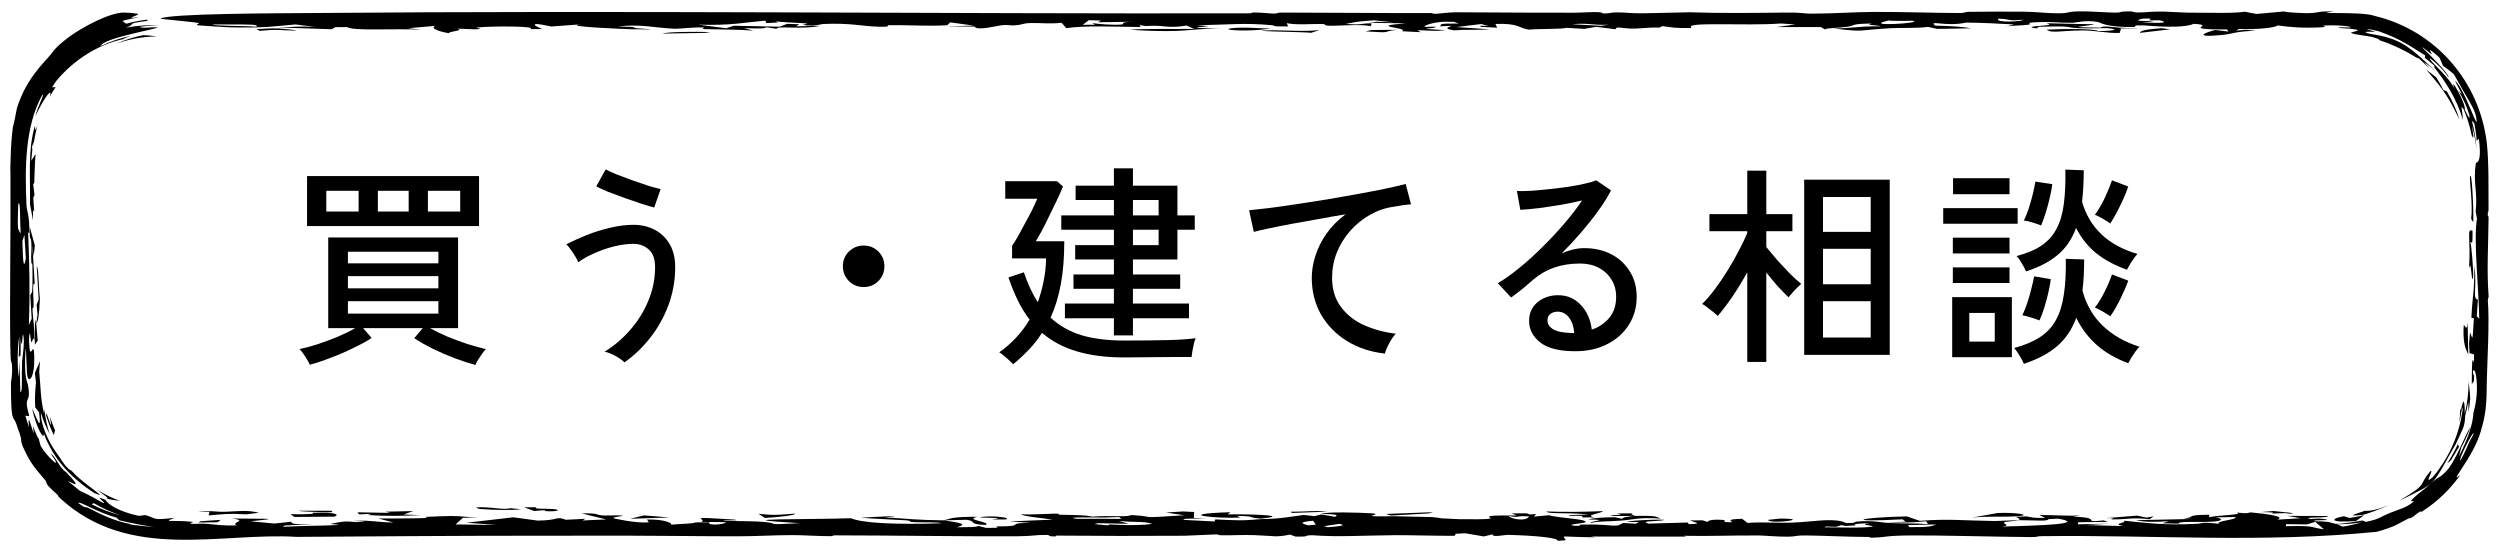 <svg width="187" height="41" viewBox="0 0 187 41" fill="none" xmlns="http://www.w3.org/2000/svg">
<path d="M170.949 0.846C170.451 0.906 172.47 0.993 172.616 0.987C173.793 0.942 173.093 0.837 174.585 0.854C172.581 1.108 176.622 0.817 177.62 1.189C182.167 2.272 185.488 6.085 186.021 10.748C186.183 12.379 186.123 14.127 186.143 15.642C186.142 15.988 186.085 15.726 186.084 16.031C186.083 16.336 186.148 15.999 186.145 16.347C186.122 18.511 186 20.206 186.152 22.189C186.13 22.285 186.113 22.282 186.089 22.441C186.225 24.064 186.042 27.189 186.017 28.363C185.998 30.192 185.976 30.885 185.559 32.27C185.025 34.187 183.013 36.374 184.047 35.507C183.265 36.605 182.316 37.528 181.17 38.262C181.042 38.343 181.087 38.223 181.036 38.254C180.711 38.452 180.637 38.571 180.413 38.701C179.8 39.042 180.772 38.437 179.897 38.916C179.427 39.145 179.197 39.388 177.777 39.78C169.206 40.632 161.017 39.998 152.777 40.105C152.218 40.104 152.586 40.178 151.884 40.173C149.444 40.157 145.077 40.034 142.974 40.051C140.87 40.068 141.345 40.174 140.028 40.219C139.775 40.227 139.983 40.166 139.753 40.165C138.206 40.159 136.362 40.065 135.109 40.051C134.281 40.041 134.346 40.137 133.771 40.144C132.915 40.154 132.033 40.057 131.576 40.054C129.428 40.04 127.951 40.118 125.944 40.078C126.023 40.099 126.074 40.119 126.141 40.14C123.765 40.136 121.392 40.133 119.017 40.13C119.128 40.149 119.237 40.168 119.349 40.188C116.561 40.177 116.879 39.969 117.124 40.409C116.921 40.425 116.706 40.443 116.513 40.457C116.591 40.23 114.905 40.064 112.76 40.006C112.602 40.002 111.547 40.223 111.661 39.962C111.386 40.026 111.221 40.07 110.988 40.126C110.535 40.047 110.075 39.968 109.621 39.89C109.376 39.901 109.127 39.913 108.882 39.925C108.846 39.976 108.873 40.029 108.795 40.079C107.657 40.087 105.323 40.024 104.424 40.03C102.19 40.047 99.915 40.185 98.178 40.035C97.332 40.05 98.172 40.151 96.913 40.139C96.771 40.088 96.637 40.039 96.489 39.986C95.461 40.214 95.246 40.076 93.836 40.028C92.883 39.996 92.258 40.051 91.351 40.04C91.121 40.037 91.153 39.971 90.995 39.973C90.468 39.98 88.964 40.072 88.592 40.074C85.22 40.098 82.323 40.088 79.112 40.063C78.768 40.061 79.215 40.127 78.857 40.124C78.283 40.12 78.621 40.019 78.288 40.014C77.36 40 77.353 40.107 76.058 40.112C71.793 40.131 66.89 40.051 62.435 40.044C62.295 40.044 62.303 40.106 62.152 40.106C61.166 40.109 60.167 40.025 59.272 40.026C57.785 40.028 56.668 40.115 55.2 40.115C52.331 40.115 49.767 40.07 46.816 40.067C44.401 40.065 42.303 40.074 39.654 40.073C33.87 40.073 28.026 40.122 22.173 40.158C16.521 39.802 9.664 42.029 4.499 37.27C4.257 37.045 4.395 37.094 4.32 37.027C3.623 36.377 3.528 36.335 3.43 35.978C2.665 35.047 2.329 34.784 1.721 33.433C1.432 32.698 1.775 33.197 1.301 31.96C0.999 30.841 0.819 32.041 0.818 28.609C0.821 28.525 0.932 28.107 0.903 27.441C0.875 26.773 0.795 27.547 0.771 25.936C0.716 22.156 0.812 17.371 0.782 12.977C0.749 12.767 0.82 9.811 1.036 9.229C1.298 8.114 1.111 8.295 1.725 6.916C2.238 5.867 2.851 5.108 3.771 4.107C3.883 3.997 3.977 3.71 4.782 3.062C5.557 2.388 7.632 1.174 8.934 0.969C9.252 0.893 10.334 1.003 10.336 1.054C10.322 1.191 9.117 1.423 10.43 1.29C9.992 1.355 9.573 1.448 9.15 1.565C9.251 1.634 9.349 1.704 9.442 1.776C9.943 1.637 10.456 1.534 10.975 1.47C11.003 1.498 11.031 1.526 11.059 1.555C9.216 1.791 10.315 1.762 9.417 2.071C10.273 1.907 11.148 1.854 12 1.91C11.507 1.901 10.927 1.943 10.497 2.001C10.463 2.156 11.476 2.01 11.652 2.045C12.62 2.023 7.696 2.801 7.535 3.443C8.235 3.105 9.009 2.84 9.781 2.684C9.569 2.763 9.355 2.851 9.15 2.945C7.41 3.319 5.58 4.411 4.21 6.051C4.098 6.208 3.991 6.368 3.89 6.528C3.98 6.522 4.068 6.518 4.158 6.514C4.002 6.751 3.855 6.999 3.721 7.248C3.967 6.416 3.273 7.358 2.651 8.68C2.824 7.918 3.336 7.096 3.172 7.081C1.832 9.477 1.866 12.736 1.98 15.309C2.013 15.953 2.212 15.951 2.193 17.467C2.172 17.415 2.132 17.406 2.104 17.373C2.198 19.994 2.255 21.585 2.158 24.309C2.229 24.151 2.3 23.997 2.371 23.84C2.336 23.262 2.3 22.683 2.265 22.107C2.382 21.714 2.434 22.295 2.433 20.57C2.432 19.157 2.38 19.998 2.345 19.613C2.297 19.093 2.391 18.636 2.338 18.076C2.297 17.644 2.201 18.111 2.226 16.982C2.351 17.436 2.48 17.9 2.607 18.357C2.579 18.633 2.55 18.906 2.521 19.182C2.488 18.903 2.454 18.629 2.421 18.351C2.481 19.331 2.538 20.258 2.601 21.271C2.419 20.942 2.487 21.99 2.509 22.559C2.542 23.445 2.418 22.686 2.438 23.267C2.46 23.848 2.599 24.475 2.569 25.525C2.489 24.963 2.416 25.727 2.342 25.58C2.267 25.432 2.25 24.321 2.169 25.388C2.231 27.44 2.515 25.214 2.561 26.6C2.616 28.264 2.153 28.66 2.054 28.164C1.975 27.774 1.992 26.43 1.914 26.036C1.773 28.442 2.051 28.463 2.105 28.875C2.35 30.349 1.703 29.399 2.192 31.129C2.089 31.117 1.996 31.108 1.896 31.094C1.979 31.399 2.051 31.596 2.172 31.955C2.064 30.831 2.281 31.717 2.427 32.151C2.661 32.837 2.394 31.749 2.479 31.923C2.684 32.396 2.975 33.142 2.865 32.657C2.91 32.876 2.972 33.112 3.036 33.335C3.433 34.1 4.874 35.412 3.805 33.958C4.021 34.024 4.27 34.545 4.537 34.913C4.804 35.28 4.875 35.208 5.13 35.51C6.202 36.664 5.359 36.075 5.075 35.983C6.758 37.315 5.074 36.127 7.724 37.625C8.025 37.661 6.86 36.928 7.9 37.398C8.007 37.639 8.71 38.226 10.377 38.587C10.547 38.572 10.712 38.553 10.877 38.529C11.768 38.783 11.301 38.939 13.062 38.73C12.115 39.12 12.767 38.871 14.347 39.029C14.668 39.061 13.926 39.143 14.374 39.184C14.577 39.202 15.07 39.141 15.566 39.188C15.809 39.212 16.941 39.361 17.725 39.29C17.149 39.101 18.639 38.941 17.361 38.785C19.722 38.824 21.374 38.733 18.73 38.99C19.329 39.047 19.928 39.104 20.527 39.161C20.945 39.116 21.366 39.071 21.787 39.026C21.851 39.181 21.787 39.225 23.433 39.198C22.719 39.235 22.007 39.272 21.29 39.309C21.266 39.34 21.166 39.373 21.19 39.403C22.069 39.344 24.541 39.318 25.141 39.276C25.74 39.235 24.584 39.224 24.755 39.184C26.192 38.853 26.079 39.097 27.11 39.04C27.715 39.007 26.271 38.97 26.594 38.956C27.795 38.904 28.352 39.08 29.417 39.082C29.039 38.982 28.663 38.881 28.294 38.78C29.411 38.786 30.656 38.786 31.694 38.754C32.102 38.741 31.794 38.668 31.86 38.663C32.191 38.638 33.535 38.597 33.677 38.597C34.747 38.596 34.778 38.699 35.818 38.704C35.41 38.713 35.026 38.721 34.627 38.73C34.445 38.896 34.26 39.062 34.078 39.228C35.098 39.241 36.119 39.252 37.142 39.265C36.394 39.209 35.643 39.154 34.895 39.099C36.064 38.964 37.233 38.829 38.401 38.694C39.01 38.777 39.615 38.86 40.224 38.942C41.876 38.921 41.543 38.585 42.327 38.879C42.814 38.854 43.301 38.829 43.788 38.805C43.718 38.846 43.65 38.889 43.58 38.931C44.167 38.905 44.755 38.88 45.342 38.853C44.724 38.705 44.119 38.548 43.508 38.404C44.662 38.372 44.685 38.498 44.857 38.529C45.314 38.612 46.221 38.5 46.585 38.577C46.708 38.604 45.576 38.687 45.966 38.782C46.042 38.801 47.558 39.152 48.525 39.071C48.507 39.008 48.433 38.93 48.394 38.86C49.694 38.822 50.358 39.154 50.185 39.247C50.879 39.182 51.892 39.176 52.034 39.074C52.388 39.072 52.74 39.07 53.094 39.067C52.725 39.315 54.202 39.27 54.299 39.057C53.69 39.051 53.081 39.045 52.473 39.04C52.932 38.779 51.084 38.621 54.931 38.863C55.666 38.999 53.624 38.844 54.223 38.946C55.264 39.006 56.242 38.956 57.231 39.051C58.462 39.169 56.948 39.283 59.816 39.133C53.488 38.756 60.685 38.878 63.657 38.761C64.475 39.133 66.985 39.252 70.441 39.141C70.081 39.037 68.994 39.09 68.367 39.056C67.741 39.022 68.418 38.961 67.638 38.912C66.857 38.864 65.2 38.798 64.409 38.725C65.079 38.666 68.381 38.527 66.197 38.693C67.828 38.796 68.594 38.902 70.615 38.921C71.221 38.759 71.176 38.659 73.147 38.654C71.981 38.879 74.219 39.035 73.727 39.268C72.33 39.214 73.111 38.988 72.303 38.88C72.22 38.869 70.918 38.925 70.615 38.921C71.929 39.124 72.383 39.199 71.575 39.44C72.504 39.419 73.081 39.45 73.167 39.335C73.361 39.385 73.555 39.434 73.746 39.484C74.049 39.483 74.321 39.479 74.642 39.48C74.2 39.306 75.056 39.413 75.664 39.334C76.272 39.255 75.456 39.118 77.127 39.116C76.57 39.075 76.061 39.04 75.522 39.002C76.6 38.957 77.68 38.913 78.758 38.868C78.001 38.762 76.361 38.603 76.406 38.464C76.902 38.517 78.6 38.425 78.788 38.421C79.508 38.407 79.116 38.494 79.171 38.496C80.302 38.539 81.234 38.509 81.664 38.643C82.514 38.582 83.156 38.617 84.058 38.613C84.554 38.611 84.458 38.514 84.748 38.532C86.679 38.656 84.84 38.783 88.564 38.542C88.114 38.474 87.669 38.404 87.218 38.335C87.638 38.309 88.057 38.283 88.478 38.257C88.759 38.269 89.038 38.282 89.319 38.295C89.313 38.443 89.306 38.591 89.3 38.739C89.609 38.747 89.919 38.755 90.228 38.763C89.698 38.777 89.167 38.792 88.638 38.807C88.589 38.833 88.543 38.859 88.495 38.885C89.282 38.925 90.067 38.966 90.853 39.007C90.869 38.955 90.883 38.903 90.898 38.852C92.672 38.923 92.715 38.967 94.4 38.825C95.699 38.827 96.756 38.611 97.507 38.52C97.776 38.549 98.046 38.58 98.318 38.608C98.491 38.566 98.665 38.522 98.838 38.48C99.18 38.539 99.526 38.599 99.868 38.658C100.059 38.523 100.158 38.48 98.823 38.433C99.281 38.264 101.629 38.339 102.586 38.395C103.311 38.438 102.507 38.579 102.598 38.596C102.901 38.654 104.096 38.604 104.348 38.613C105.41 38.653 106.155 38.647 107.114 38.678C107.301 38.684 107.822 38.772 107.867 38.775C108.212 38.791 109.064 38.834 109.161 38.835C114.157 38.901 108.819 38.516 113.465 38.557C113.326 38.506 113.197 38.455 113.062 38.404C113.412 38.401 113.767 38.398 114.117 38.395C114.562 38.437 114.024 38.514 114.908 38.452C114.851 38.515 114.793 38.578 114.732 38.641C115.117 38.607 115.487 38.573 115.881 38.539C116.499 38.757 118.752 38.806 118.592 39.062C118.535 39.148 116.94 39.237 117.784 39.33C118.47 39.348 118.006 39.245 118.285 39.239C120.307 39.201 120.19 39.347 121.017 39.309C121.147 39.246 121.283 39.182 121.416 39.119C121.728 39.137 122.041 39.156 122.355 39.174C122.428 39.132 122.504 39.091 122.576 39.049C122.283 39.046 121.952 39.043 121.683 39.04C122.059 38.878 125.508 38.805 124.192 38.943C123.657 38.999 122.676 38.975 123.296 39.167C124.219 39.139 125.266 39.112 126.237 39.084C126.268 39.125 126.296 39.167 126.326 39.208C127.634 39.181 126.448 39.016 126.447 38.928C126.747 38.925 127.049 38.922 127.349 38.92C127.476 38.96 127.596 39.002 127.729 39.041C127.742 38.977 127.909 38.829 128.802 38.884C129.376 38.919 128.472 39.081 129.566 39.059C129.485 38.959 129.09 38.838 130.309 38.806C130.43 38.909 130.598 39.004 130.691 39.113C132.207 39.014 132.897 39.174 134.677 39.059C135.806 38.985 137.353 38.725 138.082 39.126C138.907 39.136 138.646 39.036 138.89 39.014C140.043 38.907 140.901 39.098 141.116 39.109C142.486 39.181 143.101 39.115 144.218 39.205C144.157 39.131 144.124 39.061 144.075 38.988C143.052 39.099 142.534 39.094 141.1 39.07C141.581 39.055 142.062 39.039 142.543 39.024C142.464 38.964 142.386 38.904 142.311 38.845C137.874 39.082 138.909 38.707 142.629 38.625C142.95 38.736 143.282 38.847 143.6 38.959C145.749 38.79 146.76 38.937 149.19 38.972C149.48 38.976 150.532 38.912 150.984 38.909C150.977 38.909 150.968 38.908 150.961 38.907C151.242 38.802 150.863 38.754 150.816 38.66C151.061 38.648 151.307 38.636 151.552 38.624C152.099 38.696 151.907 38.755 152.984 38.738C152.839 38.667 152.695 38.595 152.55 38.523C153.73 38.521 154.503 38.599 155.602 38.565C155.417 38.592 155.234 38.62 155.05 38.647C157.441 38.715 155.539 39.135 157.346 38.926C157.461 38.962 157.573 38.999 157.688 39.036C156.943 39.045 156.198 39.054 155.457 39.063C155.442 39.115 155.425 39.167 155.413 39.219C156.209 39.203 157.01 39.186 157.806 39.171C157.225 39.206 156.64 39.241 156.059 39.275C156.982 39.3 157.905 39.326 158.828 39.351C157.848 39.16 159.118 39.136 158.88 38.947C160.514 39.104 161.798 39.311 164.331 39.179C164.833 39.152 164.561 39.021 165.986 39.182C165.641 38.972 167.427 38.873 167.197 38.674C166.701 38.683 166.187 38.689 165.706 38.701C166.254 38.77 166.344 38.961 165.512 39.018C164.449 39.09 162.9 38.958 162.964 39.169C162.54 39.159 162.146 39.153 161.734 39.145C161.904 39.092 162.07 39.039 162.236 38.986C161.065 39.069 160.329 39.042 159.767 38.91C161.162 38.88 162.554 38.849 163.949 38.819C163.744 38.81 163.535 38.802 163.33 38.793C164.386 38.658 163.297 38.53 165.267 38.501C165.255 38.563 165.245 38.624 165.233 38.687C165.951 38.521 167.914 38.522 167.288 38.332C167.881 38.39 168.002 38.428 168.338 38.325C169.903 38.47 170.908 38.652 170.351 38.87C170.932 38.835 171.514 38.8 172.092 38.765C171.756 38.705 171.419 38.645 171.083 38.586C172.094 38.59 173.112 38.593 174.12 38.597C174.217 38.773 172.176 38.65 172.764 38.808C172.882 38.839 173.426 38.772 173.569 38.79C175.076 38.983 172.71 38.843 173.154 38.991C175.399 38.993 173.606 39.469 176.702 38.933C176.792 38.969 176.889 39.004 176.975 39.039C178.048 38.806 177.932 38.708 178.794 38.358C179.325 38.131 180.085 37.968 180.556 37.492C180.619 37.391 179.676 37.868 181.437 36.503C182.712 35.335 182.306 35.938 182.973 35.25C183.671 34.548 184.402 32.476 184.801 31.92C184.623 32.396 184.374 32.992 184.099 33.478C184.046 33.706 183.987 33.928 183.919 34.151C184.516 33.002 184.991 31.73 185.015 30.852C185.523 29.161 185.164 27.267 184.977 27.779C185.008 28.332 185.105 27.731 185.044 28.498C184.993 28.577 184.941 28.661 184.89 28.739C184.896 27.432 184.895 26.523 185.051 27.119C185.055 26.916 185.059 26.715 185.062 26.513C184.949 26.476 184.836 26.445 184.723 26.408C184.71 26.166 184.697 25.923 184.685 25.681C184.709 25.411 184.735 25.141 184.76 24.869C184.939 25.235 184.944 25.859 185.044 23.795C184.982 23.789 184.921 23.78 184.859 23.774C184.938 22.046 185.088 22 185.082 19.83C185.297 21.495 184.916 22.405 185.347 22.399C185.318 22.817 185.29 23.239 185.262 23.656C185.324 23.72 185.386 23.783 185.448 23.844C185.415 21.601 185.005 17.876 185.277 16.374C185.244 16.192 185.215 16.01 185.18 15.825C185.344 14.354 184.975 13.719 185.188 12.227C185.182 12.063 185.676 12.439 185.419 10.375C185.382 10.433 185.311 10.47 185.261 10.519C185.226 10.081 185.166 9.65 185.077 9.221C185.016 9.155 184.953 9.087 184.891 9.024C185.088 9.739 185.207 10.471 185.247 11.212C185.186 10.599 185.07 9.99 184.902 9.404C185.032 10.193 185.063 10.541 184.877 10.096C184.743 9.43 184.54 8.779 184.274 8.155C184.222 8.102 184.169 8.049 184.115 7.997C184.17 8.328 184.209 8.661 184.228 8.988C183.758 7.338 182.892 6.081 182.072 5.017C181.922 4.844 182.613 5.292 181.376 4.325C181.394 4.266 181.391 4.203 181.403 4.145C179.765 3.1 179.229 2.762 177.302 2.125C178.542 2.562 177.431 2.183 177.093 2.177C176.865 2.165 177.725 2.361 177.616 2.381C177.505 2.385 176.377 2.311 177.306 2.538C179.649 2.883 180.223 3.492 182.411 5.535C182.07 5.212 181.705 4.914 181.327 4.646C181.472 4.811 181.597 4.962 181.74 5.147C180.564 3.979 181.118 4.561 180.552 4.189C179.975 3.827 178.871 3.284 178.089 3.046C177.843 2.97 178.129 2.972 177.569 2.801C177.185 2.673 176.104 2.607 175.868 2.464C175.699 2.373 177.534 2.233 175.026 2.097C174.55 2.006 175.76 2.052 175.789 2.058C176.019 1.954 174.451 1.839 173.732 1.925C173.677 1.932 174.242 2.012 173.625 2.043C172.157 2.118 171.309 2.026 170.358 1.902C170.255 2.048 169.02 2.222 167.482 2.168C167.404 2.21 167.329 2.251 167.25 2.293C167.489 2.271 167.728 2.25 167.967 2.228C168.227 2.254 168.503 2.272 168.757 2.303C167.21 2.338 166.991 2.539 166.25 2.612C163.713 2.862 165.25 2.334 165.708 2.242C166.038 2.279 166.358 2.321 166.685 2.359C166.648 2.309 166.61 2.257 166.577 2.206C162.78 2.208 165.999 1.878 164.071 1.784C163.575 2.033 162.158 2.056 160.354 1.898C160.155 1.9 159.954 1.901 159.755 1.902C159.722 1.939 159.722 1.994 159.668 2.018C157.495 2.06 157.107 1.676 156.901 1.64C155.987 1.479 155.275 1.702 155.006 1.704C153.871 1.712 153.541 1.613 152.461 1.655C151.299 1.701 152.093 1.777 151.74 1.845C151.457 1.899 150.54 1.909 150.161 1.965C150.312 1.919 150.479 1.874 150.629 1.828C149.425 1.766 148.44 1.705 147.072 1.689C145.529 2.024 144.215 1.46 144.747 1.918C146.043 1.949 146.768 2.001 147.461 2.118C146.611 2.133 145.759 2.147 144.909 2.162C144.661 2.112 144.485 2.063 144.191 2.012C143.556 2.119 142.082 2.073 141.504 2.104C138.795 2.251 139.633 2.433 137.16 2.127C138.942 2.097 138.94 1.948 140.707 1.969C140.326 1.863 139.428 1.885 140.009 1.758C138.299 1.789 138.851 1.902 138.186 2.003C137.612 2.09 136.457 2.095 136.521 2.208C136.403 2.146 136.312 2.085 136.194 2.023C135.087 2.024 133.979 2.025 132.871 2.025C133.343 1.961 133.815 1.896 134.287 1.831C133.93 1.807 133.573 1.781 133.217 1.757C130.493 1.959 125.794 1.59 126.545 2.097C125.231 2.113 125.067 2.049 124.353 1.953C124.274 1.992 124.198 2.024 124.119 2.066C123.272 2.026 122.621 2.17 121.874 2.133C121.127 2.096 120.941 1.959 120.832 2.188C120.348 2.123 119.866 2.068 119.385 2.007C119.095 2.059 118.805 2.11 118.518 2.162C118.064 2.135 117.608 2.107 117.154 2.08C116.912 2.19 115.127 2.143 114.34 2.217C113.593 2.099 113.613 1.726 111.855 1.793C111.901 1.885 111.946 1.977 111.991 2.069C111.589 2.05 111.185 2.031 110.779 2.012C110.755 1.982 110.734 1.952 110.71 1.922C110.916 1.931 111.119 1.941 111.325 1.95C111.147 1.899 110.971 1.848 110.796 1.797C110.182 1.872 109.567 1.948 108.949 2.023C109.781 2.081 110.614 2.138 111.446 2.195C110.402 2.263 109.675 2.195 108.767 2.271C107.977 2.143 108.268 2.07 108.589 1.932C108.296 1.943 107.998 1.955 107.705 1.967C107.899 1.829 107.403 1.747 109.118 1.758C109 1.718 108.88 1.681 108.765 1.64C108.483 1.646 108.301 1.613 107.992 1.628C107.151 1.67 106.506 1.912 106.563 1.997C106.596 2.041 107.424 1.957 107.391 2.02C107.306 2.173 105.407 2.104 108.15 2.258C107.239 2.356 107.036 2.282 106.031 2.254C106.11 2.305 106.186 2.356 106.262 2.407C105.796 2.384 105.329 2.361 104.863 2.337C105.511 2.074 102.076 1.975 105.168 1.745C104.254 1.733 103.343 1.721 102.433 1.709C102.62 1.682 102.808 1.655 102.995 1.628C103.407 1.642 103.816 1.656 104.228 1.67C103.743 1.621 103.258 1.572 102.774 1.522C101.63 1.584 101.182 1.678 100.658 1.794C101.989 1.879 101.555 1.763 102.592 1.74C102.556 1.813 102.604 1.881 102.514 1.958C101.978 1.806 100.228 1.916 99.822 1.924C98.589 1.946 99.556 1.797 98.731 1.794C97.904 1.791 96.93 1.88 96.255 1.731C96.267 1.815 96.321 1.901 96.369 1.977C95.083 2.004 95.339 1.905 95.206 1.893C93.081 1.683 91.928 1.86 89.498 1.882C89.807 1.908 90.119 1.931 90.431 1.955C88.597 2.132 89.832 2.077 91.424 2.136C89.932 2.118 89.077 2.269 88.023 2.313C86.97 2.358 85.164 2.281 84.504 2.221C86.014 2.124 87.644 2.188 89.32 2.161C89.13 2.076 88.945 2.004 88.748 1.911C87.728 2.089 87.137 1.97 86.801 1.946C85.815 1.877 85.845 2.03 85.249 1.866C85.273 1.923 85.291 1.97 85.315 2.022C83.279 1.999 81.082 1.899 79.756 2.107C79.635 1.972 79.543 1.841 79.404 1.703C78.542 1.805 77.802 1.701 77.076 1.725C76.353 1.749 76.628 1.858 75.778 1.9C75.621 1.908 75.293 1.839 74.905 1.89C74.514 1.941 73.071 2.319 72.898 1.988C72.169 1.987 71.479 1.975 70.765 1.97C71.461 1.951 72.157 1.933 72.851 1.914C72.257 1.834 71.667 1.754 71.074 1.674C70.999 1.745 70.923 1.818 70.851 1.889C69.252 1.976 68.093 1.859 66.48 1.887C66.21 1.891 66.845 2.032 65.65 1.996C64.455 1.96 63.567 1.697 61.53 1.799C61.426 1.804 60.824 2.006 60.095 1.866C59.929 1.835 60.627 1.788 60.247 1.746C59.866 1.704 58.164 1.67 58.03 1.571C58.049 1.606 58.155 1.642 58.206 1.678C57.916 1.694 57.622 1.711 57.329 1.728C57.302 1.666 57.272 1.604 57.245 1.543C55.575 1.687 54.711 1.921 52.235 1.844C52.931 1.933 53.627 2.024 54.32 2.113C54.511 2.05 54.702 1.987 54.89 1.924C56.03 1.949 57.175 1.974 58.315 1.999C58.503 1.927 58.688 1.856 58.876 1.784C59.178 1.793 59.478 1.802 59.78 1.812C59.705 1.863 59.628 1.915 59.55 1.967C60.149 1.954 60.749 1.941 61.345 1.929C60.131 2.235 57.957 1.903 58.112 2.158C57.843 2.119 57.574 2.078 57.305 2.038C57.187 2.162 56.639 2.127 55.674 2.107C55.895 2.169 56.139 2.229 56.342 2.291C55.404 2.205 53.739 2.213 52.768 2.18C52.341 2.165 52.767 2.075 52.64 2.064C51.989 2.009 50.745 2.166 50.484 2.153C48.929 2.079 47.918 1.782 46.22 1.979C47.972 2.027 47.019 2.006 47.643 2.115C47.838 2.149 50.102 2.221 47.267 2.189C46.931 2.185 41.791 1.979 43.481 1.821C42.649 1.872 41.997 1.93 41.234 1.983C39.37 1.568 40.015 1.958 40.557 2.173C40.251 2.174 39.96 2.177 39.645 2.177C40.314 1.951 36.906 1.937 35.75 2.051C35.363 2.089 36.446 2.161 35.55 2.195C35.123 2.179 34.639 2.158 34.188 2.141C34.842 2.283 33.559 2.339 33.577 2.484C32.757 2.355 32.13 2.08 32.581 1.932C31.903 1.992 31.222 2.052 30.544 2.112C30.859 2.147 31.177 2.181 31.492 2.216C29.276 2.125 26.427 2.332 25.964 2.026C25.67 2.029 25.373 2.031 25.08 2.033C24.989 2.085 24.901 2.136 24.811 2.188C23.482 2.143 22.157 2.097 20.828 2.053C22.011 2.021 22.293 1.948 23.533 2.008C23.055 1.949 22.569 1.888 22.1 1.829C20.232 1.989 19.977 2.093 17.165 2.046C17.034 2.043 14.913 1.91 14.841 1.897C14.509 1.838 15.013 1.751 14.865 1.721C14.453 1.636 11.953 1.425 12.001 1.393C12.613 1 21.029 0.995 23.305 0.975C46.914 0.765 70.004 1.045 93.465 0.997C93.705 0.996 93.6 0.939 93.703 0.937C94.342 0.922 94.969 1.012 95.205 1.016C95.709 1.023 95.432 0.941 95.8 0.94C99.608 0.941 103.201 0.99 107.012 0.976C107.26 0.975 107.007 1.041 107.442 1.029C107.667 1.023 108.372 0.92 108.88 0.919C110.653 0.914 112.143 0.947 114.014 0.945C115.037 0.944 116.572 0.953 117.716 0.951C118.221 0.95 118.747 0.904 119.246 0.902C119.954 0.9 119.81 0.995 119.919 1.001C120.397 1.027 120.463 0.922 120.917 0.925C121.761 0.93 121.807 1 122.879 0.994C123.645 0.99 125.397 0.934 126.362 0.918C128.62 0.999 131.467 0.967 133.573 0.94C134.819 0.925 134.935 1.022 135.443 1.021C137.235 1.02 138.596 0.896 140.278 0.892C142.511 0.886 144.491 0.969 146.654 0.975C147.005 0.976 146.924 0.886 147.269 0.884C148.543 0.875 150.173 0.859 151.308 0.872C152.573 0.886 153.039 1.016 154.277 0.989C154.64 0.981 154.746 0.867 155.354 0.853C156.326 0.83 157.391 0.93 158.069 0.941C158.998 0.956 158.19 0.84 159.443 0.855C159.495 0.856 159.682 0.939 159.951 0.936C160.735 0.924 160.658 0.859 161.805 0.865C161.915 0.866 163.434 0.945 163.587 0.945C164.477 0.947 166.268 0.974 166.795 0.957C168.678 0.897 167.196 0.773 168.797 1.043C169.502 0.977 170.202 0.91 170.949 0.846ZM172.55 39.227C172.038 39.22 171.525 39.213 171.011 39.206C170.996 39.258 170.981 39.31 170.966 39.362C173.232 39.295 172.71 39.444 173.832 39.592C173.614 39.407 173.4 39.222 173.182 39.037C172.97 39.1 172.758 39.163 172.55 39.227ZM139.916 39.142C138.854 39.153 138.612 39.199 138.793 39.303C138.551 39.315 138.306 39.328 138.064 39.34C137.953 39.32 137.837 39.299 137.726 39.279C137.598 39.322 137.47 39.364 137.346 39.406C137.089 39.398 136.829 39.389 136.572 39.381C136.542 39.402 136.49 39.421 136.472 39.444C137.562 39.434 139.265 39.522 140.011 39.393C140.445 39.318 138.739 39.26 139.916 39.142ZM8.723 38.725C7.17 38.292 5.913 37.43 5.859 37.633C6.563 38.143 6.319 37.836 6.623 38.002C7.786 38.591 8.6 38.989 9.87 39.218C9.782 39.221 9.701 39.223 9.616 39.225C9.617 39.225 9.618 39.225 9.619 39.226C15.677 39.856 12.455 39.757 8.923 38.918C8.854 38.854 8.789 38.79 8.723 38.725ZM99.044 39.356C99.132 39.383 99.22 39.41 99.311 39.437C100.342 39.355 100.688 39.314 100.201 39.183C100.2 39.183 100.198 39.183 100.197 39.183C99.813 39.241 99.428 39.298 99.044 39.356ZM142.723 39.275C142.756 39.327 142.784 39.378 142.817 39.43C144.314 39.44 144.5 39.364 144.812 39.23C144.115 39.245 143.419 39.26 142.723 39.275ZM176.646 39.069C176.04 39.173 175.416 39.216 174.81 39.213C174.948 39.274 175.092 39.336 175.236 39.394C175.708 39.318 176.192 39.209 176.646 39.069ZM153.226 38.832C153.188 39.015 152.296 38.915 150.99 38.909C150.804 38.982 150.079 38.999 149.943 39.06C149.681 39.18 150.513 39.265 149.784 39.383C152.98 39.307 156.037 39.172 153.955 38.796C153.713 38.808 153.467 38.82 153.226 38.832ZM98.222 38.949C97.129 39.051 97.332 39.163 97.856 39.293C98.046 39.276 98.233 39.26 98.423 39.243C98.356 39.145 98.291 39.047 98.222 38.949ZM84.428 39.179C83.662 39.164 82.899 39.15 82.134 39.135C82.043 39.157 81.952 39.178 81.861 39.199C82.133 39.227 82.414 39.259 82.684 39.284C83.137 39.305 82.906 39.226 82.953 39.227C84.1 39.269 84.262 39.306 85.67 39.246C85.842 39.225 86.011 39.203 86.184 39.182C85.533 38.976 85.06 39.089 83.684 38.968C83.932 39.038 84.18 39.108 84.428 39.179ZM122.255 38.585C123.916 38.577 123.817 38.613 124.217 38.789C122.458 38.69 122.405 38.85 121.207 38.945C120.384 39.011 119.309 38.982 118.997 39.136C118.761 38.977 120.659 38.882 118.792 38.856C119.146 38.752 119.716 38.697 120.809 38.688C120.984 38.727 121.159 38.768 121.334 38.808C121.358 38.7 121.64 38.66 122.254 38.584L122.255 38.585ZM16.27 39.065C15.795 39.071 15.322 39.078 14.847 39.084H14.844C14.895 39.053 14.946 39.02 14.997 38.989C15.502 38.954 16.009 38.919 16.515 38.884C16.433 38.944 16.351 39.004 16.27 39.065ZM133.147 38.79C135.687 38.793 132.383 39.245 132.246 38.885C132.257 38.877 133.081 38.791 133.147 38.79ZM176.841 38.528C176.644 38.683 176.437 38.832 176.221 38.975C174.019 39.133 174.449 38.744 175.333 38.614C175.469 38.66 175.606 38.703 175.741 38.743C176.113 38.692 176.478 38.621 176.841 38.528ZM73.536 38.653C74.471 38.566 75.704 38.742 75.238 38.853C74.914 38.857 74.554 38.859 74.179 38.861H74.176C75.852 38.685 72.366 38.763 73.536 38.653ZM112.859 38.59C113.002 38.836 114.171 39.028 114.372 38.628C113.231 38.546 113.788 38.773 112.859 38.59ZM160.551 38.718C160.732 38.685 160.917 38.653 161.099 38.621C160.99 38.694 160.893 38.766 160.778 38.841C159.468 38.684 159.166 38.862 157.968 38.85C157.698 38.847 158.597 38.74 157.529 38.757C158.325 38.689 159.071 38.631 159.849 38.567C160.082 38.618 160.318 38.667 160.551 38.718ZM83.879 38.81C83.604 38.623 84 38.677 82.676 38.711C82.297 38.721 79.291 38.65 80.553 38.806C81.627 38.806 82.762 38.809 83.879 38.81ZM50.086 38.706C49.103 38.739 48.119 38.772 47.136 38.806C47.48 38.721 47.822 38.635 48.166 38.55C48.808 38.602 49.447 38.654 50.086 38.706ZM91.838 38.47C94.05 38.455 96.516 38.569 94.334 38.792C93.581 38.753 93.765 38.686 93.351 38.622V38.623C93.241 38.606 92.731 38.591 92.534 38.589C92.607 38.63 92.701 38.671 92.779 38.712C91.021 38.812 87.582 38.457 92.034 38.313C91.968 38.366 91.904 38.418 91.838 38.47ZM59.454 38.418C59.627 38.524 58.145 38.702 57.217 38.741C57.059 38.639 56.901 38.536 56.74 38.434C57.975 38.564 58.21 38.508 59.454 38.418ZM149.429 38.373C150.712 38.309 151.996 38.519 151.03 38.602C149.868 38.7 148.654 38.59 147.522 38.714C148.152 38.599 148.784 38.484 149.429 38.373ZM119.9 38.23C119.838 38.397 118.375 38.541 119.297 38.698C119 38.7 118.689 38.704 118.401 38.705H118.398C118.169 38.672 118.594 38.616 118.237 38.587C117.88 38.558 117.222 38.621 117.376 38.526C117.857 38.514 118.362 38.499 118.852 38.485C117.275 38.315 115.702 38.469 115.678 38.258C117.191 38.312 118.435 38.288 119.9 38.23ZM23.5 38.352C25.249 38.298 25.389 38.527 24.999 38.645C24.009 38.654 23.009 38.66 22.037 38.668C22.036 38.668 22.035 38.668 22.034 38.668C21.508 38.327 21.66 38.525 23.163 38.448C23.683 38.422 23.177 38.362 23.5 38.352ZM122.131 38.399C121.877 38.467 122.219 38.517 122.252 38.584H122.254C121.625 38.587 120.998 38.62 120.436 38.581C120.605 38.471 121.731 38.571 120.926 38.407C121.328 38.404 121.731 38.403 122.131 38.399ZM30.195 38.481C30.613 38.499 31.032 38.516 31.449 38.534C29.999 38.593 28.927 38.618 27.534 38.525H27.531C27.451 38.52 27.839 38.455 27.734 38.438C27.447 38.448 27.151 38.463 26.86 38.475C26.821 38.423 26.784 38.371 26.744 38.32C27.561 38.335 28.379 38.35 29.199 38.364C29.078 38.334 28.954 38.304 28.833 38.274C29.529 38.259 30.222 38.243 30.918 38.227C30.676 38.312 30.434 38.397 30.195 38.481ZM106.827 38.408C105.895 38.46 104.962 38.512 104.033 38.563C103.909 38.523 103.785 38.483 103.661 38.443C103.66 38.443 103.658 38.443 103.657 38.443C104.838 38.399 106.019 38.354 107.199 38.31C107.075 38.342 106.951 38.375 106.827 38.408ZM178.733 37.765C177.944 38.124 176.938 38.488 176.687 38.517V38.516C175.189 38.674 176.576 38.358 176.88 38.204C177.305 38.245 177.874 38.111 178.733 37.765ZM16.998 38.274C17.957 38.23 18.55 38.144 19.364 38.357C19.062 38.389 18.735 38.435 18.424 38.473C17.062 38.387 16.695 38.468 15.604 38.552C15.625 38.461 15.645 38.37 15.666 38.278C15.665 38.278 15.664 38.278 15.663 38.277C15.379 38.269 15.11 38.252 14.816 38.249C15.872 38.162 16.039 38.318 16.998 38.274ZM6.865 37.725C7.56 38.085 8.294 38.363 9.044 38.55C8.335 38.322 7.65 38.013 7.012 37.634C6.963 37.664 6.915 37.695 6.865 37.725ZM171.541 38.379C171.282 38.484 170.992 38.382 170.961 38.38L170.962 38.379C168.657 38.477 171.262 38.32 169.087 38.304C169.411 38.277 169.729 38.25 170.05 38.224C170.546 38.275 171.057 38.332 171.541 38.379ZM96.561 38.276C97.869 38.283 98.203 38.162 99.289 38.273C98.403 38.305 97.516 38.337 96.63 38.369L96.561 38.276ZM24.799 38.201C24.823 38.237 24.828 38.274 24.858 38.31C24.478 38.315 24.444 38.312 23.97 38.302L23.972 38.303C23.784 38.299 22.21 38.256 22.386 38.201C23.167 38.2 24 38.201 24.799 38.201ZM40.11 37.941C39.893 38.099 40.686 38.027 41.357 38.076C42.029 38.126 41.725 38.28 40.884 38.238L40.795 38.227C40.674 38.194 41.064 38.115 39.962 38.223C39.705 38.127 39.452 38.04 39.198 37.947C39.506 37.946 39.787 37.943 40.11 37.941ZM35.98 37.94C37.075 37.949 37.605 38.152 38.18 38.014C38.437 38.039 38.707 38.062 38.977 38.088C38.299 38.185 36.919 38.146 35.983 38.078C35.982 38.078 35.981 38.078 35.98 38.078C35.773 38.063 35.309 37.934 35.98 37.94ZM7.249 36.618C7.788 36.961 8.364 37.245 8.961 37.465C8.641 37.43 8.322 37.378 8.001 37.307C8.152 37.218 7.773 37.059 7.249 36.618ZM184.657 28.562C184.707 28.994 184.759 29.415 184.771 29.835C184.744 30.176 184.7 30.514 184.637 30.852C184.636 30.855 184.635 30.856 184.635 30.858C184.644 30.585 184.64 30.317 184.626 30.05C184.569 30.397 184.497 30.741 184.398 31.084C184.356 32.031 184.192 32.093 183.698 33.203C181.835 36.387 182.481 35.993 179.462 37.456C181.766 36.078 180.779 36.425 181.798 35.239C182.119 35.078 181.186 36.406 181.992 35.667C183.203 34.207 183.975 32.503 184.226 30.484C184.196 30.54 184.167 30.594 184.137 30.648C184.093 30.965 184.033 31.279 183.956 31.592C184 31.243 184.023 30.903 184.027 30.553C184.077 31.006 184.18 29.897 184.294 30.057C184.351 30.128 184.371 30.641 184.364 30.951C184.559 30.185 184.638 29.404 184.657 28.562ZM2.934 27.811C3.047 28.871 3.006 29.721 3.296 30.94C3.301 30.826 3.308 30.712 3.318 30.599C3.382 31.23 3.514 31.86 3.715 32.471C3.452 31.978 3.215 31.391 3.062 30.886C3.017 31.762 3.698 33.149 4.156 33.772C4.774 34.626 4.573 34.481 5.105 35.058C5.193 35.147 5.256 35.109 5.426 35.286C6.241 36.231 8.36 37.447 7.04 36.872C5.311 35.737 4.003 34.362 3.278 32.43C3.316 33.008 2.728 32.051 2.395 30.544C2.676 31.044 3.144 32.569 2.923 30.839C2.824 30.719 2.727 30.592 2.633 30.464C2.594 29.854 2.627 29.264 2.69 28.602C2.663 28.37 2.635 28.137 2.607 27.904C2.735 27.608 2.862 27.314 2.989 27.018C2.971 27.281 2.952 27.547 2.934 27.811ZM183.889 33.122C183.718 33.745 184.41 32.657 183.337 34.424C183.242 34.505 183.145 34.584 183.048 34.661C183.374 34.174 183.656 33.658 183.889 33.122ZM184.989 32.402C184.497 33.112 183.838 34.611 184.056 34.411C184.334 33.93 184.468 33.584 184.721 33.02V33.02C184.753 32.96 185.121 32.379 184.989 32.402ZM3.461 31.094C3.379 30.262 4.042 32.934 3.727 31.131C3.834 31.493 3.965 31.848 4.118 32.19C4.085 32.306 4.055 32.426 4.026 32.546C3.796 32.083 3.606 31.597 3.46 31.094H3.461ZM1.717 25.008C1.68 24.913 1.655 26.366 1.549 25.355C1.54 25.797 1.542 26.178 1.537 26.596C1.492 26.626 1.447 26.656 1.401 26.689C1.418 26.173 1.435 25.661 1.451 25.145C1.315 25.779 1.265 27.406 1.413 28.201C1.43 27.784 1.448 27.366 1.466 26.948C1.484 27.741 1.495 28.505 1.522 29.323C1.708 29.358 1.597 28.438 1.649 27.059C1.658 26.843 1.894 25.48 1.717 25.008ZM184.625 26.516L184.518 26.279C184.385 25.978 184.21 25.445 184.289 24.319C184.299 24.177 184.537 24.945 184.575 24.116C184.6 24.927 184.609 25.717 184.625 26.516ZM2.821 25.48C2.75 25.579 2.678 25.682 2.606 25.785C2.607 25.28 2.608 24.771 2.609 24.266C2.634 24.148 2.659 24.033 2.684 23.915C2.73 24.435 2.775 24.959 2.821 25.48ZM2.748 19.922C2.902 20.024 2.877 21.5 2.985 22.314C2.939 23.524 2.849 24.108 2.718 24.186C2.747 23.963 2.776 23.739 2.806 23.512V23.509C2.783 23.276 2.761 23.042 2.739 22.812C2.79 22.673 2.84 22.535 2.891 22.395C2.843 21.572 2.796 20.745 2.748 19.922ZM184.944 17.254C184.965 18.635 184.867 17.982 184.773 18.127C184.855 18.11 185.035 20.421 184.99 20.719L184.969 20.833C184.865 21.23 184.839 19.145 184.682 20.139C184.83 17.793 184.472 17.09 184.944 17.254ZM1.677 18.015C1.712 19.652 1.777 20.233 1.933 19.311C1.897 18.733 1.862 18.151 1.826 17.573C1.777 17.721 1.726 17.869 1.677 18.015ZM1.546 17.48C1.487 16.602 1.532 14.825 1.369 15.273L1.354 15.539C1.336 16.009 1.314 16.943 1.354 17.099C1.416 17.268 1.482 17.352 1.546 17.48ZM184.748 13.315C184.862 12.351 185.044 15.563 185.001 16.602C184.949 16.53 184.902 16.519 184.842 16.35C184.977 15.511 184.729 13.476 184.748 13.315ZM2.809 9.382C2.65 9.937 2.542 10.51 2.487 11.08C2.496 10.912 2.509 10.74 2.526 10.572C2.476 10.716 2.429 10.861 2.385 11.009C2.462 11.222 2.378 11.399 2.343 12.027C2.444 11.853 2.551 11.685 2.661 11.523C2.602 12.214 2.593 12.988 2.559 13.72C2.533 13.729 2.506 13.738 2.48 13.747C2.513 14.025 2.547 14.301 2.58 14.579C2.549 14.655 2.519 14.728 2.488 14.804C2.512 15.139 2.535 15.476 2.559 15.812C2.484 15.914 2.452 15.174 2.471 16.486C2.394 16.084 2.318 15.682 2.241 15.276C2.288 13.31 2.063 11.311 2.595 9.462C2.595 9.461 2.595 9.46 2.596 9.459C2.686 9.441 2.536 10.097 2.809 9.382ZM181.889 4.058C181.861 4.065 180.989 3.316 181.228 3.595C181.684 4.022 183.291 5.644 183.135 5.777C182.714 5.092 181.524 4.078 181.791 4.469C182.088 4.871 183.217 5.813 183.606 6.669C183.115 5.4 184.502 7.811 184.364 8.201C185.037 9.66 184.734 8.192 183.876 6.748C184.515 7.559 183.702 6.293 183.646 6.024C184.454 6.798 185.521 10.377 185.196 8.662C185.061 8.042 184.385 7.095 183.559 5.563C183.247 5.279 183.025 5.13 182.735 4.922C182.658 4.717 182.554 4.492 182.468 4.297C182.467 4.296 182.466 4.296 182.465 4.295C181.279 3.251 181.97 4.022 181.889 4.058ZM181.497 5.229C181.75 5.404 181.997 5.593 182.234 5.796C182.432 6.102 182.609 6.414 182.768 6.735L182.769 6.738C182.851 6.768 182.934 6.799 183.016 6.829C183.421 7.495 183.745 8.212 183.974 8.951C183.175 7.348 182.906 6.853 181.497 5.229ZM10.738 2.627C11.075 2.642 11.406 2.675 11.732 2.725C10.69 2.736 9.644 2.926 8.66 3.285C9.32 2.987 10.02 2.765 10.738 2.627ZM53.142 2.399C53.012 2.419 52.882 2.44 52.753 2.46C51.694 2.477 50.63 2.494 49.57 2.512C49.867 2.376 52.055 2.359 53.142 2.399ZM154.022 1.759L155.382 1.793C155.747 1.801 156.102 1.805 156.674 1.81C156.262 1.973 153.941 2.033 157.14 2.066C157.182 2.067 157.098 1.969 157.609 1.982C157.767 1.987 158.272 2.067 159.04 2.09C159.288 2.097 161.153 2.121 158.611 2.123C158.687 2.237 158.551 2.353 158.557 2.464C157.564 2.496 156.801 2.273 155.751 2.278C154.193 2.287 153.399 2.513 153.1 2.217C154.41 2.144 156.659 2.142 156.954 2.32C158.222 2.322 158.587 2.176 157.564 2.104C153.185 2.195 156.362 1.886 152.527 2.003C152.482 2.044 152.324 2.089 152.348 2.128C151.178 1.983 152.991 1.925 153.176 1.879C153.692 1.751 152.156 1.709 154.022 1.759ZM162.334 2.195C161.577 2.283 160.823 2.37 160.069 2.458C160.069 2.316 160.485 2.188 161.678 2.107C161.895 2.137 162.116 2.166 162.334 2.195ZM98.679 2.232C98.569 2.31 98.279 2.381 98.067 2.454C97.832 2.389 92.391 2.327 95.161 2.263C95.564 2.253 98.018 2.39 98.679 2.232ZM104.484 2.23C103.241 2.365 104.357 2.49 102.15 2.348C102.293 2.314 102.436 2.279 102.578 2.245C103.213 2.24 103.849 2.235 104.484 2.23ZM20.847 2.126C20.846 2.126 20.844 2.126 20.843 2.126C20.998 2.13 22.278 2.25 22.124 2.292C20.584 2.256 20.858 2.178 19.424 2.308C19.345 2.266 19.278 2.225 19.193 2.183C19.762 2.158 20.078 2.107 20.847 2.126ZM92.788 2.067C93.354 2.046 94.388 2.134 95.032 2.129C92.98 2.47 90.528 2.152 92.788 2.067ZM136.65 2.271C136.578 2.25 136.537 2.231 136.521 2.214V2.209C136.561 2.23 136.603 2.25 136.65 2.271ZM149.993 2.019C149.999 1.996 150.064 1.979 150.161 1.965C150.102 1.983 150.044 2 149.993 2.019ZM15.895 1.829C15.967 1.956 18.32 1.921 19.148 1.998C19.28 1.975 19.239 1.864 18.882 1.849C18.038 1.813 16.821 1.837 15.895 1.829ZM120.338 1.848C118.968 1.906 118.945 1.697 117.605 1.813C118.323 1.852 119.04 1.891 119.754 1.93C119.947 1.902 120.145 1.875 120.338 1.848ZM80.993 1.854C81.296 1.852 81.595 1.851 81.897 1.85C81.864 1.824 81.824 1.798 81.786 1.772C81.759 1.752 81.731 1.731 81.704 1.711C81.879 1.784 83.321 1.905 83.929 1.827C84.233 1.788 83.54 1.649 84.833 1.625C83.895 1.632 83.026 1.651 82.115 1.663C82.197 1.622 82.276 1.58 82.357 1.539H82.356C82.053 1.53 81.747 1.52 81.444 1.511C81.293 1.625 81.144 1.739 80.993 1.854ZM141.27 1.532C139.076 2.03 144.017 1.724 143.076 1.555C143.026 1.547 141.475 1.587 141.27 1.532ZM160.203 1.403C159.362 1.64 160.741 1.522 161.087 1.613C160.799 1.636 160.505 1.658 160.221 1.681C161.94 1.747 162.191 1.691 161.564 1.519C161.519 1.507 160.832 1.54 160.766 1.515C160.702 1.489 161.263 1.328 160.203 1.403ZM149.467 1.398C149.231 1.746 151.396 1.59 151.322 1.482C151.023 1.478 150.789 1.537 150.472 1.511C150.151 1.485 150.069 1.403 149.467 1.398Z" fill="black"/>
<path d="M146.024 26.72V22.224H150.488V26.72H146.024ZM151.384 27.215C151.331 27.066 151.224 26.863 151.064 26.608C150.915 26.352 150.781 26.16 150.664 26.032C151.443 25.818 152.088 25.546 152.6 25.215C153.112 24.874 153.507 24.448 153.784 23.936C154.072 23.413 154.269 22.778 154.376 22.032C154.493 21.285 154.541 20.394 154.52 19.36L155.896 19.407C155.896 19.834 155.885 20.245 155.864 20.64C155.843 21.023 155.811 21.386 155.768 21.727C156.045 22.784 156.552 23.663 157.288 24.367C158.024 25.072 158.941 25.594 160.04 25.936C159.955 26.01 159.853 26.128 159.736 26.288C159.629 26.448 159.523 26.608 159.416 26.767C159.32 26.938 159.245 27.072 159.192 27.168C158.253 26.816 157.469 26.362 156.84 25.808C156.211 25.253 155.699 24.576 155.304 23.776C154.984 24.64 154.509 25.343 153.88 25.887C153.251 26.431 152.419 26.874 151.384 27.215ZM151.544 20.303C151.491 20.154 151.389 19.957 151.24 19.712C151.101 19.466 150.968 19.279 150.84 19.151C151.619 18.949 152.248 18.682 152.728 18.352C153.219 18.01 153.592 17.584 153.848 17.072C154.115 16.559 154.291 15.946 154.376 15.232C154.472 14.506 154.509 13.658 154.488 12.688L155.864 12.736C155.864 13.173 155.853 13.589 155.832 13.983C155.811 14.378 155.779 14.746 155.736 15.088C156.312 17.061 157.693 18.362 159.88 18.991C159.763 19.119 159.619 19.311 159.448 19.567C159.288 19.823 159.171 20.026 159.096 20.175C158.221 19.866 157.469 19.466 156.84 18.976C156.211 18.474 155.693 17.834 155.288 17.055C154.989 17.877 154.536 18.544 153.928 19.055C153.331 19.567 152.536 19.983 151.544 20.303ZM145.352 16.735V15.568H150.92V16.735H145.352ZM146.088 14.527V13.328H150.312V14.527H146.088ZM146.072 18.959V17.776H150.312V18.959H146.072ZM146.072 21.168V20H150.312V21.168H146.072ZM147.304 25.552H149.208V23.407H147.304V25.552ZM152.68 16.863C152.52 16.799 152.301 16.725 152.024 16.64C151.747 16.554 151.533 16.506 151.384 16.495C151.512 16.239 151.635 15.935 151.752 15.584C151.869 15.221 151.971 14.864 152.056 14.511C152.141 14.149 152.205 13.839 152.248 13.584L153.512 13.775C153.48 14.042 153.421 14.362 153.336 14.736C153.251 15.109 153.149 15.488 153.032 15.871C152.915 16.245 152.797 16.576 152.68 16.863ZM152.552 23.968C152.403 23.904 152.189 23.829 151.912 23.744C151.635 23.658 151.421 23.605 151.272 23.584C151.4 23.317 151.523 23.008 151.64 22.655C151.757 22.303 151.859 21.951 151.944 21.599C152.04 21.237 152.109 20.927 152.152 20.672L153.4 20.88C153.368 21.146 153.309 21.471 153.224 21.855C153.139 22.229 153.037 22.608 152.92 22.991C152.803 23.365 152.68 23.69 152.552 23.968ZM157.848 16.72C157.773 16.655 157.661 16.581 157.512 16.495C157.363 16.399 157.213 16.314 157.064 16.239C156.915 16.154 156.792 16.096 156.696 16.064C156.952 15.722 157.197 15.306 157.432 14.816C157.667 14.314 157.848 13.871 157.976 13.488L159.192 13.951C159.107 14.218 158.989 14.517 158.84 14.848C158.691 15.178 158.531 15.509 158.36 15.839C158.189 16.16 158.019 16.453 157.848 16.72ZM157.848 23.663C157.773 23.599 157.661 23.525 157.512 23.439C157.363 23.343 157.213 23.258 157.064 23.183C156.915 23.098 156.792 23.04 156.696 23.008C156.963 22.666 157.208 22.266 157.432 21.808C157.667 21.338 157.848 20.912 157.976 20.527L159.192 20.991C159.053 21.386 158.861 21.834 158.616 22.335C158.371 22.837 158.115 23.279 157.848 23.663Z" fill="black"/>
<path d="M134.952 26.544V13.44H141.352V26.544H134.952ZM130.696 27.072V20.368C130.355 20.986 129.987 21.589 129.592 22.176C129.197 22.752 128.829 23.237 128.488 23.632C128.36 23.504 128.168 23.344 127.912 23.152C127.667 22.949 127.469 22.81 127.32 22.736C127.608 22.458 127.917 22.101 128.248 21.664C128.579 21.226 128.899 20.757 129.208 20.256C129.528 19.744 129.816 19.237 130.072 18.736C130.339 18.234 130.547 17.792 130.696 17.408V17.296H127.864V16.016H130.696V12.768H132.12V16.016H134.072V17.296H132.12V18.48C132.344 18.757 132.616 19.082 132.936 19.456C133.267 19.818 133.592 20.165 133.912 20.496C134.243 20.816 134.515 21.061 134.728 21.232C134.653 21.296 134.547 21.397 134.408 21.536C134.28 21.664 134.157 21.797 134.04 21.936C133.923 22.064 133.837 22.165 133.784 22.24C133.56 22.026 133.293 21.754 132.984 21.424C132.685 21.082 132.397 20.736 132.12 20.384V27.072H130.696ZM136.36 25.248H139.928V22.528H136.36V25.248ZM136.36 21.264H139.928V18.608H136.36V21.264ZM136.36 17.344H139.928V14.736H136.36V17.344Z" fill="black"/>
<path d="M117.832 26.272C116.648 26.272 115.773 26.054 115.208 25.616C114.653 25.179 114.376 24.64 114.376 24C114.376 23.595 114.477 23.248 114.68 22.96C114.883 22.672 115.149 22.454 115.48 22.304C115.811 22.155 116.157 22.08 116.52 22.08C117.224 22.08 117.8 22.326 118.248 22.816C118.707 23.296 118.979 23.91 119.064 24.656C119.576 24.486 120.008 24.198 120.36 23.792C120.712 23.376 120.888 22.848 120.888 22.208C120.888 21.718 120.771 21.286 120.536 20.912C120.312 20.539 119.997 20.246 119.592 20.032C119.187 19.819 118.717 19.712 118.184 19.712C116.787 19.712 115.624 20.112 114.696 20.912C114.504 21.083 114.248 21.302 113.928 21.568C113.608 21.824 113.309 22.054 113.032 22.256L112.04 21.184C112.541 20.886 113.08 20.502 113.656 20.032C114.232 19.563 114.803 19.046 115.368 18.48C115.944 17.915 116.488 17.334 117 16.736C117.512 16.139 117.96 15.558 118.344 14.992C117.896 15.099 117.384 15.206 116.808 15.312C116.232 15.408 115.667 15.494 115.112 15.568C114.568 15.632 114.104 15.675 113.72 15.696L113.464 14.288C113.752 14.299 114.109 14.294 114.536 14.272C114.973 14.24 115.432 14.198 115.912 14.144C116.403 14.091 116.877 14.032 117.336 13.968C117.805 13.894 118.221 13.814 118.584 13.728C118.957 13.643 119.229 13.563 119.4 13.488L120.504 14.24C120.259 14.72 119.939 15.232 119.544 15.776C119.16 16.31 118.733 16.848 118.264 17.392C117.795 17.936 117.309 18.459 116.808 18.96C117.053 18.843 117.325 18.747 117.624 18.672C117.923 18.598 118.211 18.56 118.488 18.56C119.267 18.56 119.949 18.715 120.536 19.024C121.123 19.334 121.581 19.76 121.912 20.304C122.253 20.848 122.424 21.483 122.424 22.208C122.424 22.987 122.227 23.686 121.832 24.304C121.448 24.912 120.909 25.392 120.216 25.744C119.533 26.096 118.739 26.272 117.832 26.272ZM117.56 24.912H117.752C117.72 24.443 117.592 24.059 117.368 23.76C117.144 23.462 116.861 23.312 116.52 23.312C116.296 23.312 116.109 23.371 115.96 23.488C115.821 23.595 115.752 23.755 115.752 23.968C115.752 24.235 115.891 24.454 116.168 24.624C116.445 24.795 116.909 24.891 117.56 24.912Z" fill="black"/>
<path d="M103.592 26.448C102.525 26.33 101.576 26.016 100.744 25.504C99.923 24.992 99.277 24.33 98.808 23.52C98.349 22.698 98.12 21.786 98.12 20.784C98.12 20.25 98.211 19.701 98.392 19.136C98.573 18.56 98.851 18.005 99.224 17.472C99.608 16.928 100.083 16.448 100.648 16.032C99.987 16.138 99.315 16.256 98.632 16.384C97.949 16.501 97.293 16.618 96.664 16.736C96.035 16.853 95.469 16.965 94.968 17.072C94.467 17.178 94.072 17.269 93.784 17.344L93.432 15.728C93.784 15.696 94.264 15.642 94.872 15.568C95.48 15.493 96.163 15.397 96.92 15.28C97.688 15.162 98.477 15.04 99.288 14.912C100.099 14.773 100.883 14.634 101.64 14.496C102.408 14.357 103.096 14.224 103.704 14.096C104.312 13.968 104.792 13.856 105.144 13.76L105.544 15.28C105.395 15.29 105.203 15.312 104.968 15.344C104.744 15.376 104.488 15.418 104.2 15.472C103.592 15.557 103.011 15.76 102.456 16.08C101.912 16.389 101.427 16.784 101 17.264C100.573 17.744 100.237 18.288 99.992 18.896C99.757 19.493 99.64 20.122 99.64 20.784C99.64 21.626 99.853 22.341 100.28 22.928C100.707 23.514 101.277 23.973 101.992 24.304C102.717 24.634 103.523 24.853 104.408 24.96C104.227 25.152 104.056 25.402 103.896 25.712C103.736 26.01 103.635 26.256 103.592 26.448Z" fill="black"/>
<path d="M83.32 25.088V23.808H79.656V22.704H83.32V21.6H80.296V20.528H83.32V19.408H80.424V18.336H83.32V17.184H79.384V16.112H83.32V14.96H80.456V13.888H83.32V12.592H84.744V13.888H88.072V16.112H89.368V17.184H88.072V19.408H84.744V20.528H88.28V21.6H84.744V22.704H88.936V23.808H84.744V25.088H83.32ZM75.784 27.248C75.72 27.173 75.624 27.077 75.496 26.96C75.368 26.843 75.235 26.725 75.096 26.608C74.957 26.491 74.84 26.405 74.744 26.352C75.672 25.701 76.429 24.885 77.016 23.904C76.685 23.477 76.392 23.003 76.136 22.48C75.88 21.957 75.645 21.381 75.432 20.752L76.584 20.368C76.872 21.221 77.219 21.968 77.624 22.608C77.805 22.117 77.949 21.6 78.056 21.056C78.173 20.512 78.237 19.936 78.248 19.328H75.704V18.384C75.832 18.203 75.981 17.962 76.152 17.664C76.323 17.355 76.499 17.029 76.68 16.688C76.872 16.346 77.048 16.016 77.208 15.696C77.368 15.365 77.496 15.088 77.592 14.864H75.192V13.552H79.064L79.512 13.952C79.395 14.24 79.245 14.576 79.064 14.96C78.883 15.344 78.691 15.739 78.488 16.144C78.296 16.549 78.109 16.922 77.928 17.264C77.747 17.595 77.597 17.856 77.48 18.048H79.608C79.608 19.253 79.523 20.32 79.352 21.248C79.181 22.176 78.925 23.013 78.584 23.76C79.224 24.357 79.992 24.794 80.888 25.072C81.784 25.338 82.845 25.472 84.072 25.472C85.363 25.472 86.451 25.461 87.336 25.44C88.221 25.419 88.92 25.37 89.432 25.296C89.4 25.37 89.357 25.504 89.304 25.696C89.261 25.877 89.224 26.064 89.192 26.256C89.16 26.448 89.139 26.597 89.128 26.704C88.797 26.704 88.344 26.704 87.768 26.704C87.192 26.715 86.573 26.72 85.912 26.72C85.261 26.73 84.648 26.736 84.072 26.736C82.749 26.736 81.581 26.587 80.568 26.288C79.565 26 78.691 25.536 77.944 24.896C77.667 25.333 77.347 25.744 76.984 26.128C76.621 26.512 76.221 26.885 75.784 27.248ZM84.744 18.336H86.664V17.184H84.744V18.336ZM84.744 16.112H86.664V14.96H84.744V16.112Z" fill="black"/>
<path d="M64.6 21.471C64.173 21.471 63.805 21.322 63.496 21.023C63.197 20.714 63.048 20.346 63.048 19.919C63.048 19.482 63.197 19.114 63.496 18.815C63.805 18.517 64.173 18.367 64.6 18.367C65.037 18.367 65.405 18.517 65.704 18.815C66.003 19.114 66.152 19.482 66.152 19.919C66.152 20.346 66.003 20.714 65.704 21.023C65.405 21.322 65.037 21.471 64.6 21.471Z" fill="black"/>
<path d="M46.712 27.104C46.563 26.954 46.339 26.794 46.04 26.624C45.741 26.464 45.469 26.357 45.224 26.304C45.928 25.877 46.563 25.338 47.128 24.688C47.704 24.037 48.157 23.312 48.488 22.512C48.829 21.701 49 20.858 49 19.984C49 19.387 48.845 18.949 48.536 18.672C48.227 18.384 47.843 18.24 47.384 18.24C46.925 18.24 46.44 18.304 45.928 18.432C45.416 18.56 44.925 18.73 44.456 18.944C43.987 19.146 43.587 19.37 43.256 19.616C43.213 19.509 43.139 19.365 43.032 19.184C42.925 19.003 42.808 18.826 42.68 18.656C42.563 18.485 42.456 18.357 42.36 18.272C42.819 18.037 43.325 17.808 43.88 17.584C44.445 17.36 45.027 17.178 45.624 17.04C46.232 16.89 46.819 16.816 47.384 16.816C47.971 16.816 48.499 16.939 48.968 17.184C49.437 17.429 49.811 17.787 50.088 18.256C50.365 18.725 50.504 19.301 50.504 19.984C50.504 20.965 50.339 21.904 50.008 22.8C49.677 23.696 49.224 24.512 48.648 25.248C48.083 25.973 47.437 26.592 46.712 27.104ZM48.936 15.52C48.712 15.466 48.403 15.376 48.008 15.248C47.613 15.12 47.192 14.976 46.744 14.816C46.307 14.656 45.891 14.501 45.496 14.352C45.112 14.192 44.813 14.053 44.6 13.936L45.304 12.672C45.485 12.768 45.752 12.89 46.104 13.04C46.456 13.178 46.84 13.322 47.256 13.472C47.683 13.621 48.088 13.76 48.472 13.888C48.867 14.005 49.181 14.091 49.416 14.144L48.936 15.52Z" fill="black"/>
<path d="M35.56 27.296C35.112 27.179 34.6 27.013 34.024 26.8C33.459 26.587 32.904 26.347 32.36 26.08C31.827 25.813 31.368 25.552 30.984 25.296L31.624 24.544H27.16L27.8 25.28C27.427 25.525 26.968 25.776 26.424 26.032C25.891 26.299 25.336 26.539 24.76 26.752C24.195 26.976 23.667 27.152 23.176 27.28C23.133 27.184 23.064 27.056 22.968 26.896C22.883 26.747 22.787 26.597 22.68 26.448C22.573 26.299 22.483 26.187 22.408 26.112C22.813 26.027 23.267 25.904 23.768 25.744C24.28 25.573 24.781 25.387 25.272 25.184C25.773 24.971 26.205 24.757 26.568 24.544H24.552V17.76H34.264V24.544H32.168C32.541 24.757 32.979 24.971 33.48 25.184C33.981 25.387 34.488 25.573 35 25.744C35.512 25.904 35.96 26.027 36.344 26.112C36.269 26.187 36.179 26.299 36.072 26.448C35.965 26.597 35.864 26.747 35.768 26.896C35.672 27.056 35.603 27.189 35.56 27.296ZM22.968 16.912V13.168H35.832V16.912H22.968ZM26.024 23.456H32.792V22.528H26.024V23.456ZM26.024 21.568H32.792V20.656H26.024V21.568ZM26.024 19.696H32.792V18.832H26.024V19.696ZM24.408 15.824H26.824V14.272H24.408V15.824ZM32.008 15.824H34.424V14.272H32.008V15.824ZM28.264 15.824H30.568V14.272H28.264V15.824Z" fill="black"/>
</svg>
